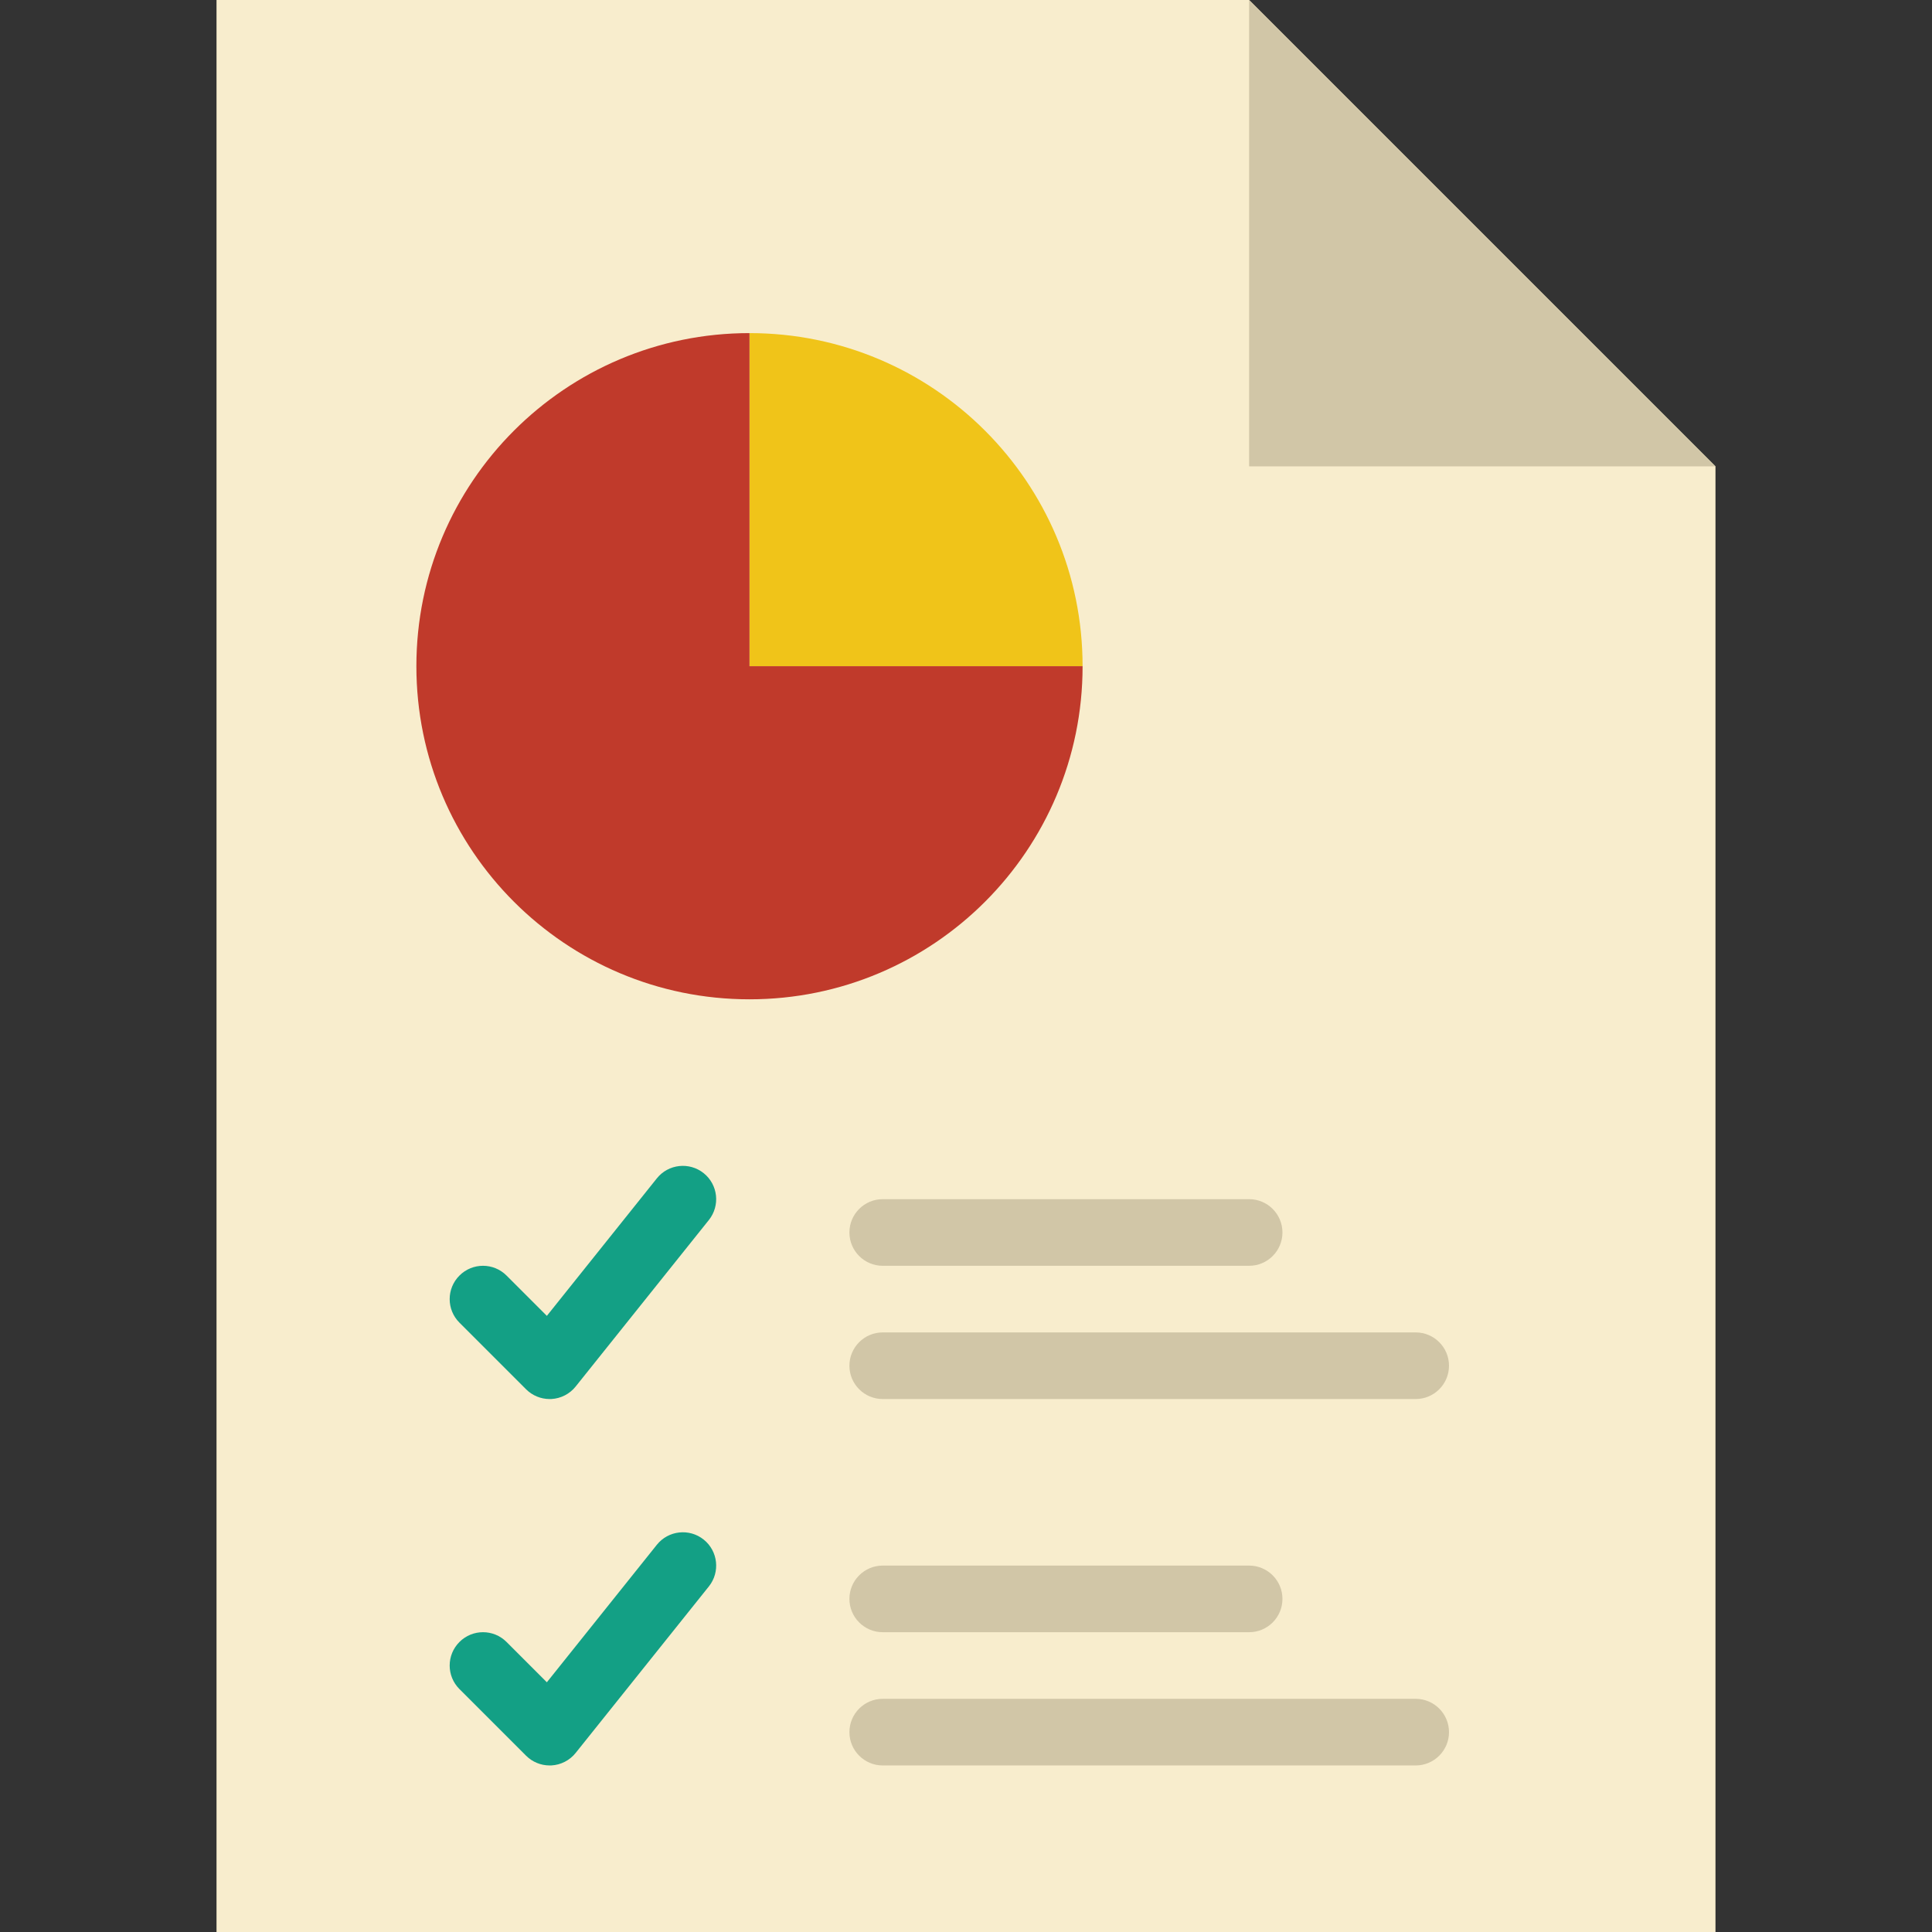 <?xml version="1.0" encoding="iso-8859-1"?>
<!-- Uploaded to: SVG Repo, www.svgrepo.com, Generator: SVG Repo Mixer Tools -->
<svg height="800px" width="800px" version="1.1" id="Layer_1" xmlns="http://www.w3.org/2000/svg" xmlns:xlink="http://www.w3.org/1999/xlink" 
	 viewBox="0 0 512 512" xml:space="preserve">
<rect x="0" y="0" width="512" height="512" fill="#333333" stroke="none"/>
<g>
	<polygon style="fill:#F8EDCD;" points="454.621,123.586 331.034,0 57.379,0 57.379,512 454.621,512 	"/>
	<g>
		<polygon style="fill:#D1C6A7;" points="331.034,0 331.034,123.586 454.621,123.586 		"/>
		<path style="fill:#D1C6A7;" d="M375.172,370.759H233.931c-4.873,0-8.828-3.955-8.828-8.828s3.955-8.828,8.828-8.828h141.241
			c4.873,0,8.828,3.955,8.828,8.828S380.045,370.759,375.172,370.759"/>
		<path style="fill:#D1C6A7;" d="M331.034,335.448h-97.103c-4.873,0-8.828-3.955-8.828-8.828c0-4.873,3.955-8.828,8.828-8.828
			h97.103c4.873,0,8.828,3.955,8.828,8.828C339.862,331.493,335.907,335.448,331.034,335.448"/>
		<path style="fill:#D1C6A7;" d="M331.034,432.552h-97.103c-4.873,0-8.828-3.955-8.828-8.828c0-4.873,3.955-8.828,8.828-8.828
			h97.103c4.873,0,8.828,3.955,8.828,8.828C339.862,428.597,335.907,432.552,331.034,432.552"/>
	</g>
	<path style="fill:#13A085;" d="M145.655,370.759c-2.339,0-4.582-0.927-6.241-2.586l-17.655-17.655
		c-3.452-3.452-3.452-9.031,0-12.482c3.452-3.452,9.031-3.452,12.482,0l10.681,10.681l29.149-36.44
		c3.046-3.814,8.607-4.414,12.412-1.377c3.805,3.046,4.423,8.598,1.377,12.412l-35.31,44.138c-1.571,1.96-3.902,3.16-6.409,3.302
		C145.982,370.759,145.823,370.759,145.655,370.759"/>
	<path style="fill:#D1C6A7;" d="M375.172,467.862H233.931c-4.873,0-8.828-3.955-8.828-8.828s3.955-8.828,8.828-8.828h141.241
		c4.873,0,8.828,3.955,8.828,8.828S380.045,467.862,375.172,467.862"/>
	<path style="fill:#13A085;" d="M145.655,467.862c-2.339,0-4.582-0.927-6.241-2.586l-17.655-17.655
		c-3.452-3.452-3.452-9.031,0-12.482c3.452-3.452,9.031-3.452,12.482,0l10.681,10.681l29.149-36.44
		c3.046-3.805,8.607-4.423,12.412-1.377c3.805,3.046,4.423,8.598,1.377,12.412l-35.31,44.138c-1.571,1.96-3.902,3.16-6.409,3.302
		C145.982,467.862,145.823,467.862,145.655,467.862"/>
	<path style="fill:#F0C419;" d="M198.621,88.276v88.276h88.276C286.897,127.797,247.375,88.276,198.621,88.276"/>
	<path style="fill:#C03A2B;" d="M198.621,176.552V88.276c-48.755,0-88.276,39.521-88.276,88.276s39.521,88.276,88.276,88.276
		s88.276-39.521,88.276-88.276H198.621z"/>
</g>
</svg>
